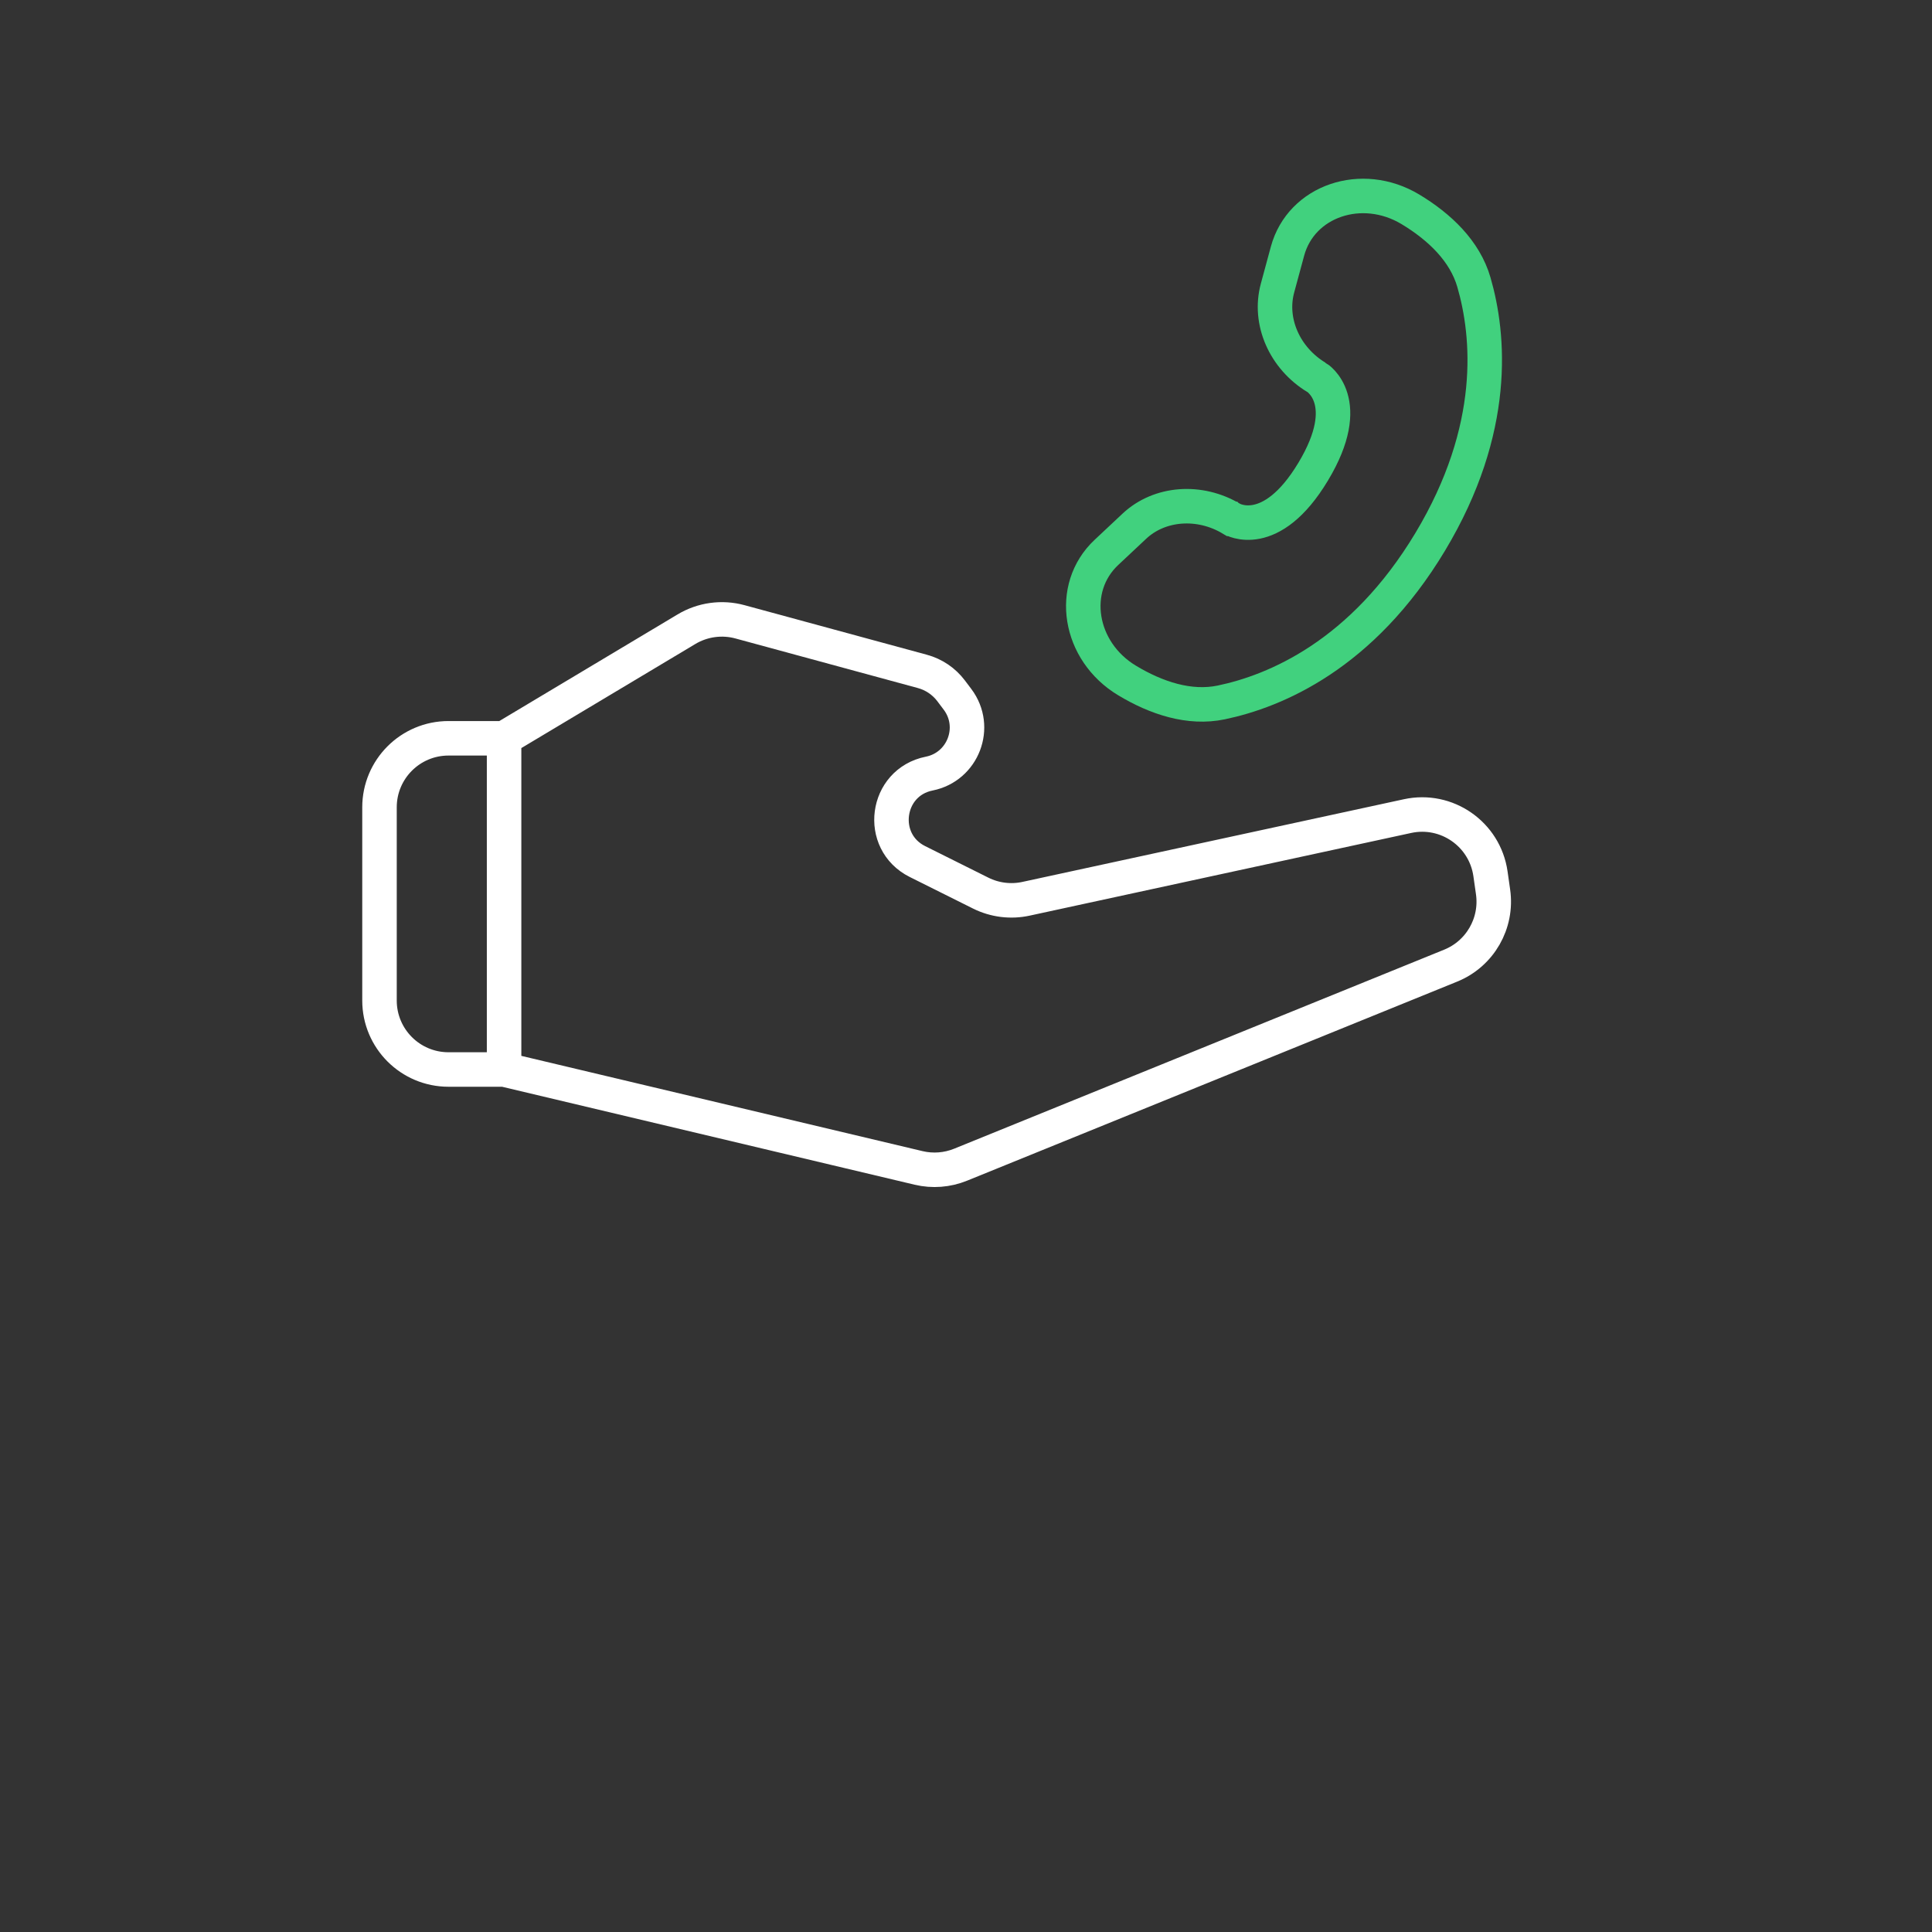 <svg width="56" height="56" viewBox="0 0 56 56" fill="none" xmlns="http://www.w3.org/2000/svg">
<rect x="0" y="0" width="56" height="56" fill="#333333" stroke="none"/>
<path d="M14.611 31L26.627 33.853C27.032 33.949 27.456 33.916 27.842 33.76L42.05 27.989C42.901 27.643 43.407 26.762 43.277 25.852L43.202 25.326C43.037 24.177 41.932 23.409 40.798 23.655L29.742 26.051C29.297 26.148 28.833 26.09 28.426 25.887L26.594 24.973C25.434 24.395 25.663 22.677 26.934 22.423V22.423C27.916 22.227 28.357 21.073 27.755 20.272L27.57 20.026C27.362 19.75 27.069 19.551 26.736 19.461L21.45 18.024C20.926 17.881 20.366 17.958 19.899 18.237L14.611 21.4M14.611 31V21.4M14.611 31C14.199 31 13.599 31 13 31C11.895 31 11 30.105 11 29V23.4C11 22.296 11.895 21.4 13 21.4H14.611" stroke="white"/>
<path d="M37.319 7.28L37.029 8.351C36.767 9.317 37.234 10.383 38.165 10.943L38.166 10.943C38.175 10.948 39.29 11.631 38.063 13.671C36.836 15.713 35.71 15.045 35.703 15.04L35.702 15.04C34.771 14.48 33.61 14.568 32.88 15.252L32.071 16.011C30.967 17.045 31.264 18.88 32.67 19.725C33.516 20.234 34.476 20.554 35.401 20.36C36.958 20.034 39.48 18.991 41.453 15.709C43.427 12.426 43.165 9.709 42.722 8.181C42.459 7.273 41.726 6.576 40.881 6.067C39.474 5.222 37.715 5.821 37.319 7.28Z" stroke="#41D17E" stroke-linecap="round"/>
</svg>
